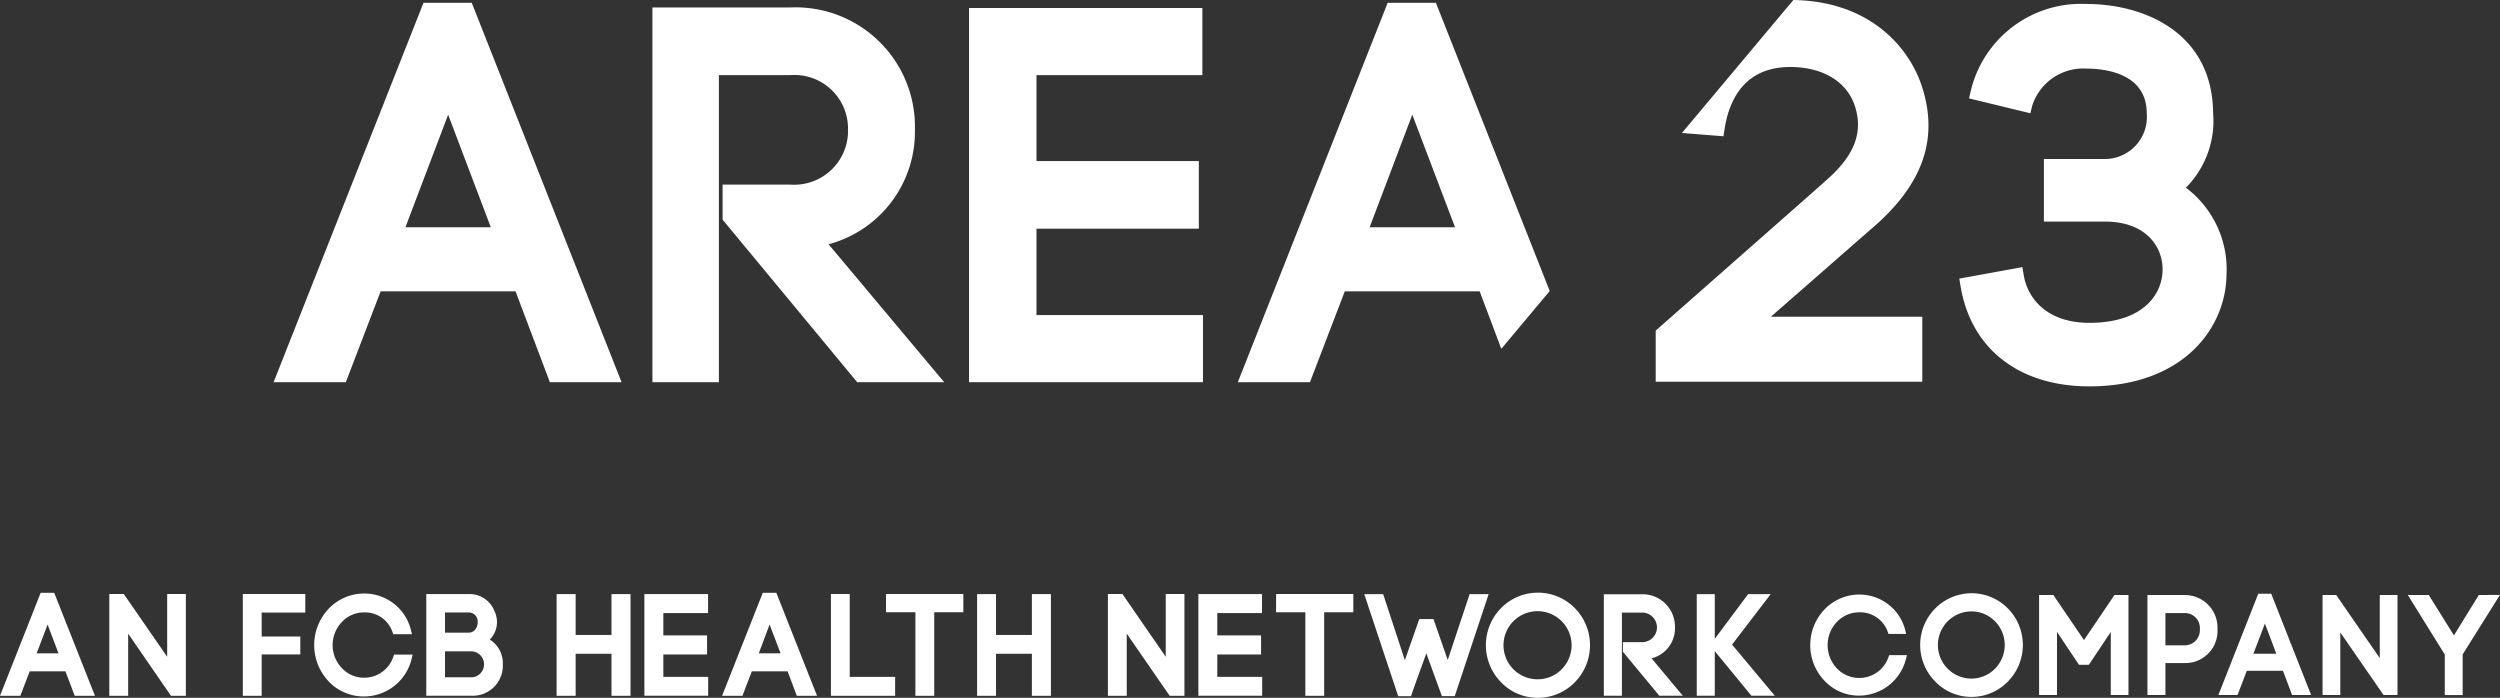 <svg xmlns="http://www.w3.org/2000/svg" id="prefix__logo-area-23" width="144.564" height="40.35"><rect width="100%" height="100%" fill="#333333" stroke="none"/><defs><style>.prefix__cls-1{fill:#fff}</style></defs><g id="prefix__Group_1706" data-name="Group 1706" transform="translate(-10.544 -1.109)"><path id="prefix__Path_1796" d="M26.316 80.182l-2.351 5.955h1.177l.539-1.413h2.068l.536 1.413h1.171L27.1 80.182zm1.032 3.5h-1.264l.633-1.664z" class="prefix__cls-1" data-name="Path 1796" transform="translate(-13.421 -44.793)"/><path id="prefix__Path_1797" d="M36.438 83.912l-2.509-3.63h-.837v5.886h1.09v-3.594l2.475 3.594h.861v-5.886h-1.08z" class="prefix__cls-1" data-name="Path 1797" transform="translate(-16.227 -44.824)"/><path id="prefix__Path_1798" d="M44.238 86.168h1.09v-2.392h2.234V82.74h-2.234v-1.385h2.522v-1.073h-3.612z" class="prefix__cls-1" data-name="Path 1798" transform="translate(-19.653 -44.824)"/><path id="prefix__Path_1799" d="M54.784 83.87a1.772 1.772 0 01-1.716 1.241 1.738 1.738 0 01-1.267-.555 1.927 1.927 0 010-2.667 1.72 1.72 0 011.267-.553 1.671 1.671 0 011.668 1.164l.036.094h1.081l-.045-.179a2.77 2.77 0 00-2.74-2.171 2.831 2.831 0 00-2.033.879 3.058 3.058 0 000 4.2 2.772 2.772 0 002.033.872 2.835 2.835 0 002.781-2.244l.042-.178h-1.073z" class="prefix__cls-1" data-name="Path 1799" transform="translate(-21.487 -44.813)"/><path id="prefix__Path_1800" d="M63.227 82.92a1.432 1.432 0 00.283-1.62 1.538 1.538 0 00-1.493-1.012h-2.46v5.88h2.665a1.74 1.74 0 001.761-1.828 1.605 1.605 0 00-.756-1.422zm-1.006 2.18H60.64v-1.5h1.581a.754.754 0 010 1.5zm.171-2.767a.473.473 0 01-.391.185H60.64V81.35h1.376a.519.519 0 01.512.574.654.654 0 01-.136.41z" class="prefix__cls-1" data-name="Path 1800" transform="translate(-24.363 -44.826)"/><path id="prefix__Path_1801" d="M73.613 82.652H71.54V80.29h-1.1v5.88h1.1v-2.431h2.073v2.431h1.1v-5.88h-1.1z" class="prefix__cls-1" data-name="Path 1801" transform="translate(-27.709 -44.826)"/><path id="prefix__Path_1802" d="M78.863 83.778h2.529v-1.1h-2.529v-1.292h2.586v-1.1h-3.682v5.88h3.688v-1.089h-2.592z" class="prefix__cls-1" data-name="Path 1802" transform="translate(-29.961 -44.826)"/><path id="prefix__Path_1803" d="M86.606 80.182l-2.354 5.955h1.178l.542-1.413h2.071l.53 1.413h1.171l-2.354-5.955zm1.03 3.5h-1.261L87 82.015z" class="prefix__cls-1" data-name="Path 1803" transform="translate(-31.954 -44.793)"/><path id="prefix__Path_1804" d="M94.429 80.282h-1.087v5.886h3.712v-1.094h-2.625z" class="prefix__cls-1" data-name="Path 1804" transform="translate(-34.749 -44.824)"/><path id="prefix__Path_1805" d="M97.94 81.336h1.7v4.832h1.089v-4.832h1.683v-1.054H97.94z" class="prefix__cls-1" data-name="Path 1805" transform="translate(-36.162 -44.824)"/><path id="prefix__Path_1806" d="M119.812 83.912l-2.505-3.63h-.839v5.886h1.089v-3.594l2.481 3.594h.855v-5.886h-1.081z" class="prefix__cls-1" data-name="Path 1806" transform="translate(-41.858 -44.824)"/><path id="prefix__Path_1807" d="M125.114 83.778h2.531v-1.1h-2.531v-1.292h2.586v-1.1h-3.681v5.88h3.69v-1.089h-2.594z" class="prefix__cls-1" data-name="Path 1807" transform="translate(-44.179 -44.826)"/><path id="prefix__Path_1808" d="M130.507 81.336h1.693v4.832h1.089v-4.832h1.686v-1.054h-4.464z" class="prefix__cls-1" data-name="Path 1808" transform="translate(-46.174 -44.824)"/><path id="prefix__Path_1809" d="M108.714 82.652h-2.074V80.29h-1.094v5.88h1.094v-2.431h2.074v2.431h1.1v-5.88h-1.1z" class="prefix__cls-1" data-name="Path 1809" transform="translate(-38.501 -44.826)"/><path id="prefix__Path_1810" d="M143.96 80.29l-.024.085c-.225.685-.475 1.434-.72 2.16-.171.525-.346 1.053-.518 1.567l-.825-2.37h-.822l-.833 2.38-1.255-3.82h-1.093l1.963 5.9h.741l.027-.082c.163-.477.341-.972.533-1.495.109-.293.22-.6.325-.9l.9 2.476h.744l1.96-5.9z" class="prefix__cls-1" data-name="Path 1810" transform="translate(-48.437 -44.826)"/><path id="prefix__Path_1811" d="M151.029 80.168a3 3 0 00-2.128.895 3.058 3.058 0 000 4.285 2.916 2.916 0 002.128.9 2.964 2.964 0 002.141-.9 3.058 3.058 0 000-4.285 3 3 0 00-2.141-.895zm1.385 4.424a1.939 1.939 0 01-1.385.586 1.969 1.969 0 111.385-.586z" class="prefix__cls-1" data-name="Path 1811" transform="translate(-51.559 -44.789)"/><path id="prefix__Path_1812" d="M161.986 82.211a1.871 1.871 0 00-1.948-1.909h-2.164v5.868h1.045v-4.808h1.12a.856.856 0 110 1.709h-1.065v.553l2.107 2.545h1.358l-1.807-2.162a1.788 1.788 0 001.355-1.8z" class="prefix__cls-1" data-name="Path 1812" transform="translate(-54.587 -44.829)"/><path id="prefix__Path_1813" d="M167.673 83.212l2.231-2.917H168.6l-1.927 2.582v-2.582h-1.042v5.874h1.042v-2.58l2.117 2.579h1.354z" class="prefix__cls-1" data-name="Path 1813" transform="translate(-56.971 -44.828)"/><path id="prefix__Path_1814" d="M179.645 83.905a1.789 1.789 0 01-3 .691 1.962 1.962 0 01-.533-1.332 1.921 1.921 0 01.533-1.35 1.762 1.762 0 011.273-.559 1.691 1.691 0 011.686 1.175l.024.075h1.023l-.033-.145a2.733 2.733 0 00-2.7-2.132 2.78 2.78 0 00-1.987.861 2.987 2.987 0 000 4.122 2.7 2.7 0 001.987.86 2.8 2.8 0 002.743-2.2l.036-.139h-1.021z" class="prefix__cls-1" data-name="Path 1814" transform="translate(-59.884 -44.838)"/><path id="prefix__Path_1815" d="M187.254 80.217a2.96 2.96 0 00-2.1.882 3 3 0 000 4.222 2.9 2.9 0 002.1.891 2.94 2.94 0 002.107-.891 3.017 3.017 0 000-4.222 2.96 2.96 0 00-2.107-.882zm0 4.937a1.943 1.943 0 010-3.887 1.913 1.913 0 011.361.574 1.952 1.952 0 010 2.736 1.915 1.915 0 01-1.361.577z" class="prefix__cls-1" data-name="Path 1815" transform="translate(-62.706 -44.804)"/><path id="prefix__Path_1816" d="M196.809 82.971l-1.771-2.607h-.824v5.783h1.035V82.5l1.271 1.9h.571l1.268-1.9v3.647h1.023v-5.783h-.81z" class="prefix__cls-1" data-name="Path 1816" transform="translate(-65.758 -44.849)"/><path id="prefix__Path_1817" d="M205.4 80.364h-2.14v5.783h1.04V84.3h1.1a1.857 1.857 0 001.909-1.967 1.884 1.884 0 00-1.909-1.966zm0 2.911h-1.1v-1.866h1.1a.864.864 0 01.891.927.878.878 0 01-.891.939z" class="prefix__cls-1" data-name="Path 1817" transform="translate(-68.539 -44.849)"/><path id="prefix__Path_1818" d="M211.49 80.26l-2.306 5.855h1.108l.536-1.4h2.092l.527 1.4h1.1l-2.307-5.855zm1.045 3.47h-1.325l.665-1.748z" class="prefix__cls-1" data-name="Path 1818" transform="translate(-70.361 -44.817)"/><path id="prefix__Path_1819" d="M221.19 84.015l-2.52-3.651h-.789v5.783h1.026v-3.618l2.5 3.617h.808v-5.782h-1.025z" class="prefix__cls-1" data-name="Path 1819" transform="translate(-73.034 -44.849)"/><path id="prefix__Path_1820" d="M229.106 80.364l-1.439 2.336-1.454-2.334H225l2.137 3.44v2.343h1.035V83.8l2.155-3.44z" class="prefix__cls-1" data-name="Path 1820" transform="translate(-75.223 -44.849)"/></g><path id="prefix__Path_1821" d="M135.394.37l-8.666 21.939h4.172l2.014-5.256h7.8l1.251 3.325 2.8-3.343L138.183.37zm-1.044 12.98l2.467-6.511 2.473 6.511z" class="prefix__cls-1" data-name="Path 1821" transform="translate(-55.151 -.207)"/><path id="prefix__Path_1822" d="M8.667.37L0 22.309h4.176l2.014-5.256h7.8l1.985 5.256h4.147L11.459.37zM7.623 13.35l2.47-6.511 2.467 6.511z" class="prefix__cls-1" data-name="Path 1822" transform="translate(15.821 -.207)"/><path id="prefix__Path_1823" d="M64.968 8.042A6.9 6.9 0 0057.782.978H49.79v21.671h3.843V4.89h4.149A3.1 3.1 0 0161.1 8.042a3.114 3.114 0 01-3.319 3.181h-3.933v2.025l7.783 9.4h5.03l-6.684-7.976a6.732 6.732 0 004.991-6.63z" class="prefix__cls-1" data-name="Path 1823" transform="translate(-12.063 -.547)"/><path id="prefix__Path_1824" d="M95.3 13.807h9.388V9.9H95.3V4.929h9.593v-3.88H91.4v21.639h13.528v-3.882H95.3z" class="prefix__cls-1" data-name="Path 1824" transform="translate(-35.365 -.586)"/><path id="prefix__Path_1844" d="M194.063 13.285l-5.748 5.03h8.754v3.761h-15.416v-2.958l9.034-7.957.885-.788c1.618-1.428 2.075-2.762 1.6-4.238-.458-1.41-1.853-2.261-3.739-2.261-2.685 0-3.548 1.959-3.8 3.6l-.063.406-2.4-.19L189.613 0c4.342.069 6.7 2.653 7.46 5.078.963 3.068-.047 5.707-3.01 8.207zm18.244-2.428a5.472 5.472 0 001.579-4.306c-.036-4.665-3.976-6.322-7.338-6.322a6.554 6.554 0 00-6.677 5.033l-.1.427 3.547.861.105-.429a3.094 3.094 0 013.124-2.155c1.049 0 3.5.25 3.5 2.584a2.43 2.43 0 01-2.4 2.644h-3.546v3.62h3.546c2.292 0 3.317 1.391 3.317 2.763 0 1.428-1.105 3.091-4.232 3.091-2.478 0-3.584-1.431-3.8-2.773l-.074-.449-3.649.665.072.431c.6 3.635 3.389 5.8 7.45 5.8 5.4 0 7.9-3.352 7.929-6.463a5.9 5.9 0 00-2.346-5.024z" class="prefix__cls-1" data-name="Path 1844" transform="translate(-85.911)"/></svg>
